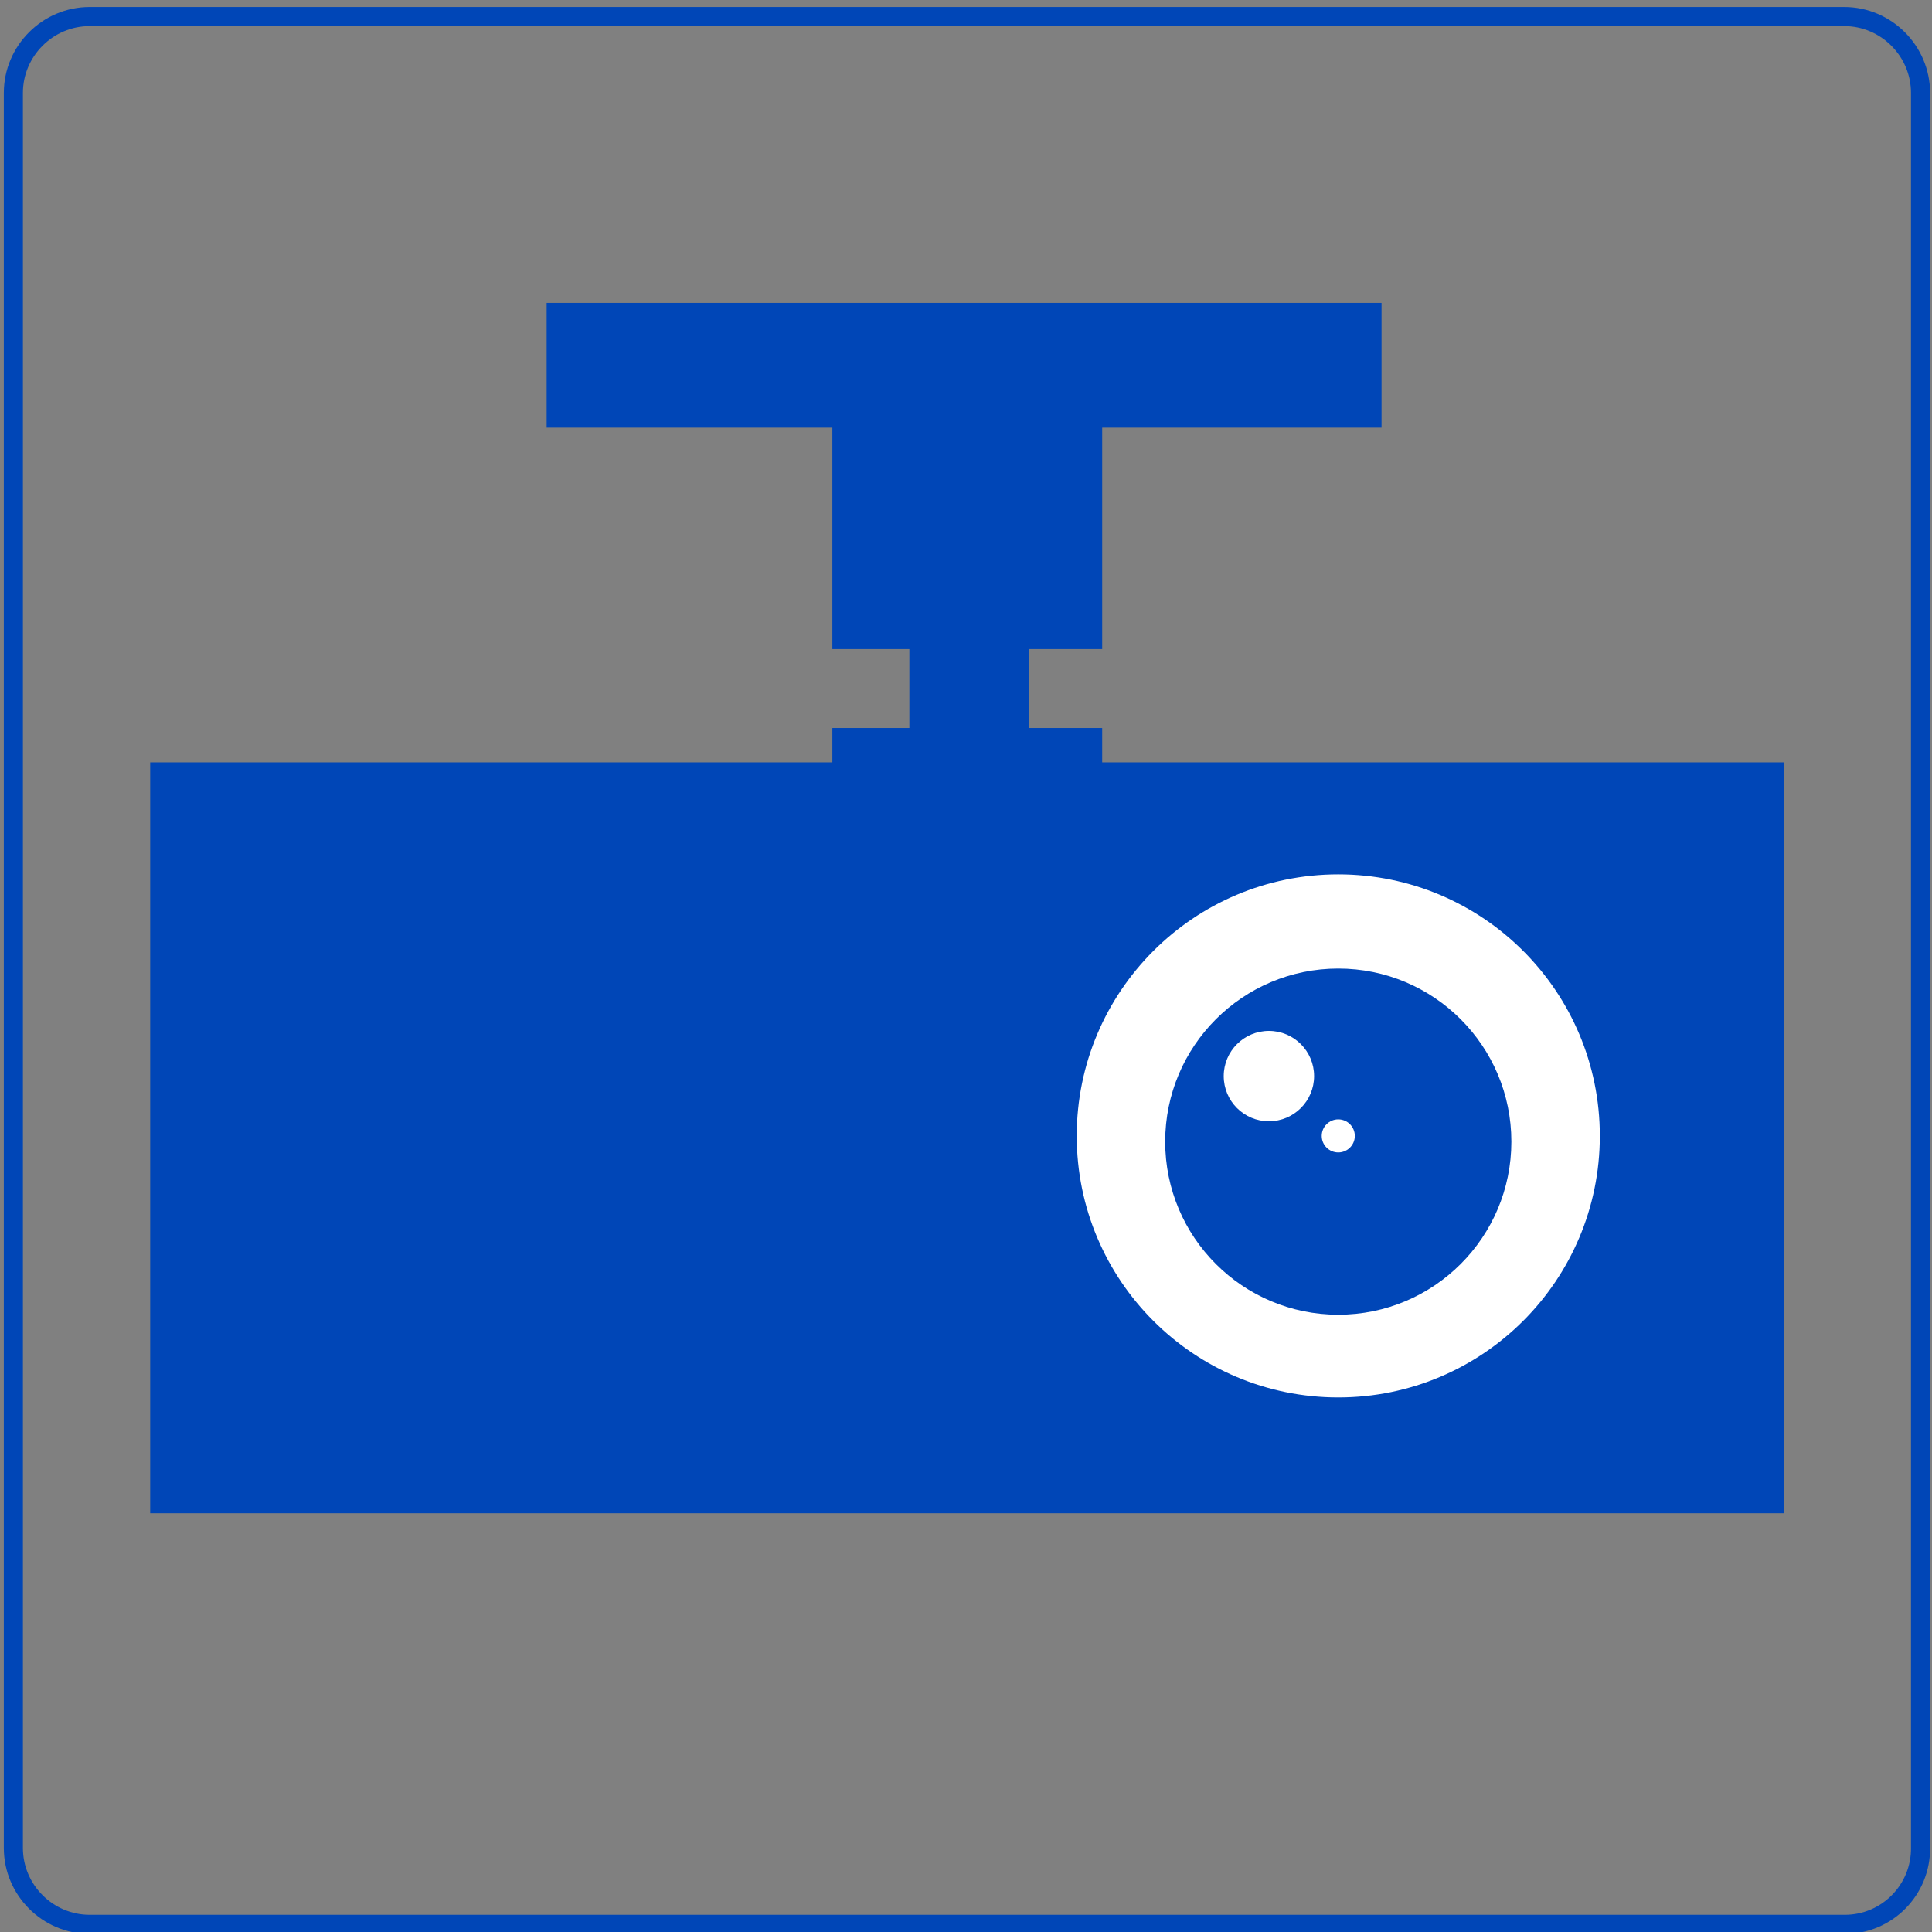 <?xml version="1.0" encoding="utf-8"?>
<!-- Generator: Adobe Illustrator 23.1.0, SVG Export Plug-In . SVG Version: 6.00 Build 0)  -->
<svg version="1.1" id="レイヤー_1" xmlns="http://www.w3.org/2000/svg" xmlns:xlink="http://www.w3.org/1999/xlink" x="0px"
	 y="0px" viewBox="0 0 303.6 303.6" style="enable-background:new 0 0 303.6 303.6;" xml:space="preserve">
<rect x="0" y="0" width="303.6" height="303.6" fill="#808080" stroke="none"/>
<style type="text/css">
	.st0{fill:none;stroke:#0046B7;stroke-width:3;stroke-miterlimit:10;}
	.st1{fill:#0046B7;}
	.st2{fill:#FFFFFF;}
</style>
<path class="st0" d="M289.9,302.4H14.1c-6.6,0-12-5.4-12-12V14.6c0-6.6,5.4-12,12-12h275.7c6.6,0,12,5.4,12,12v275.7
	C301.9,297,296.5,302.4,289.9,302.4z"/>
<g>
	<rect x="85.9" y="47.6" class="st1" width="131.2" height="19.6"/>
	<rect x="130.8" y="61.6" class="st1" width="42.4" height="40.4"/>
	<rect x="130.8" y="114.4" class="st1" width="42.4" height="15.3"/>
	<rect x="23.6" y="119.8" class="st1" width="256.8" height="118"/>
	<circle class="st2" cx="210.3" cy="178.5" r="41.1"/>
	<circle class="st1" cx="210.3" cy="179.4" r="27.2"/>
	<rect x="142.9" y="85.6" class="st1" width="18.8" height="34.2"/>
	<circle class="st2" cx="199.4" cy="169.1" r="7.1"/>
	<circle class="st2" cx="210.3" cy="178.5" r="2.6"/>
</g>
</svg>
